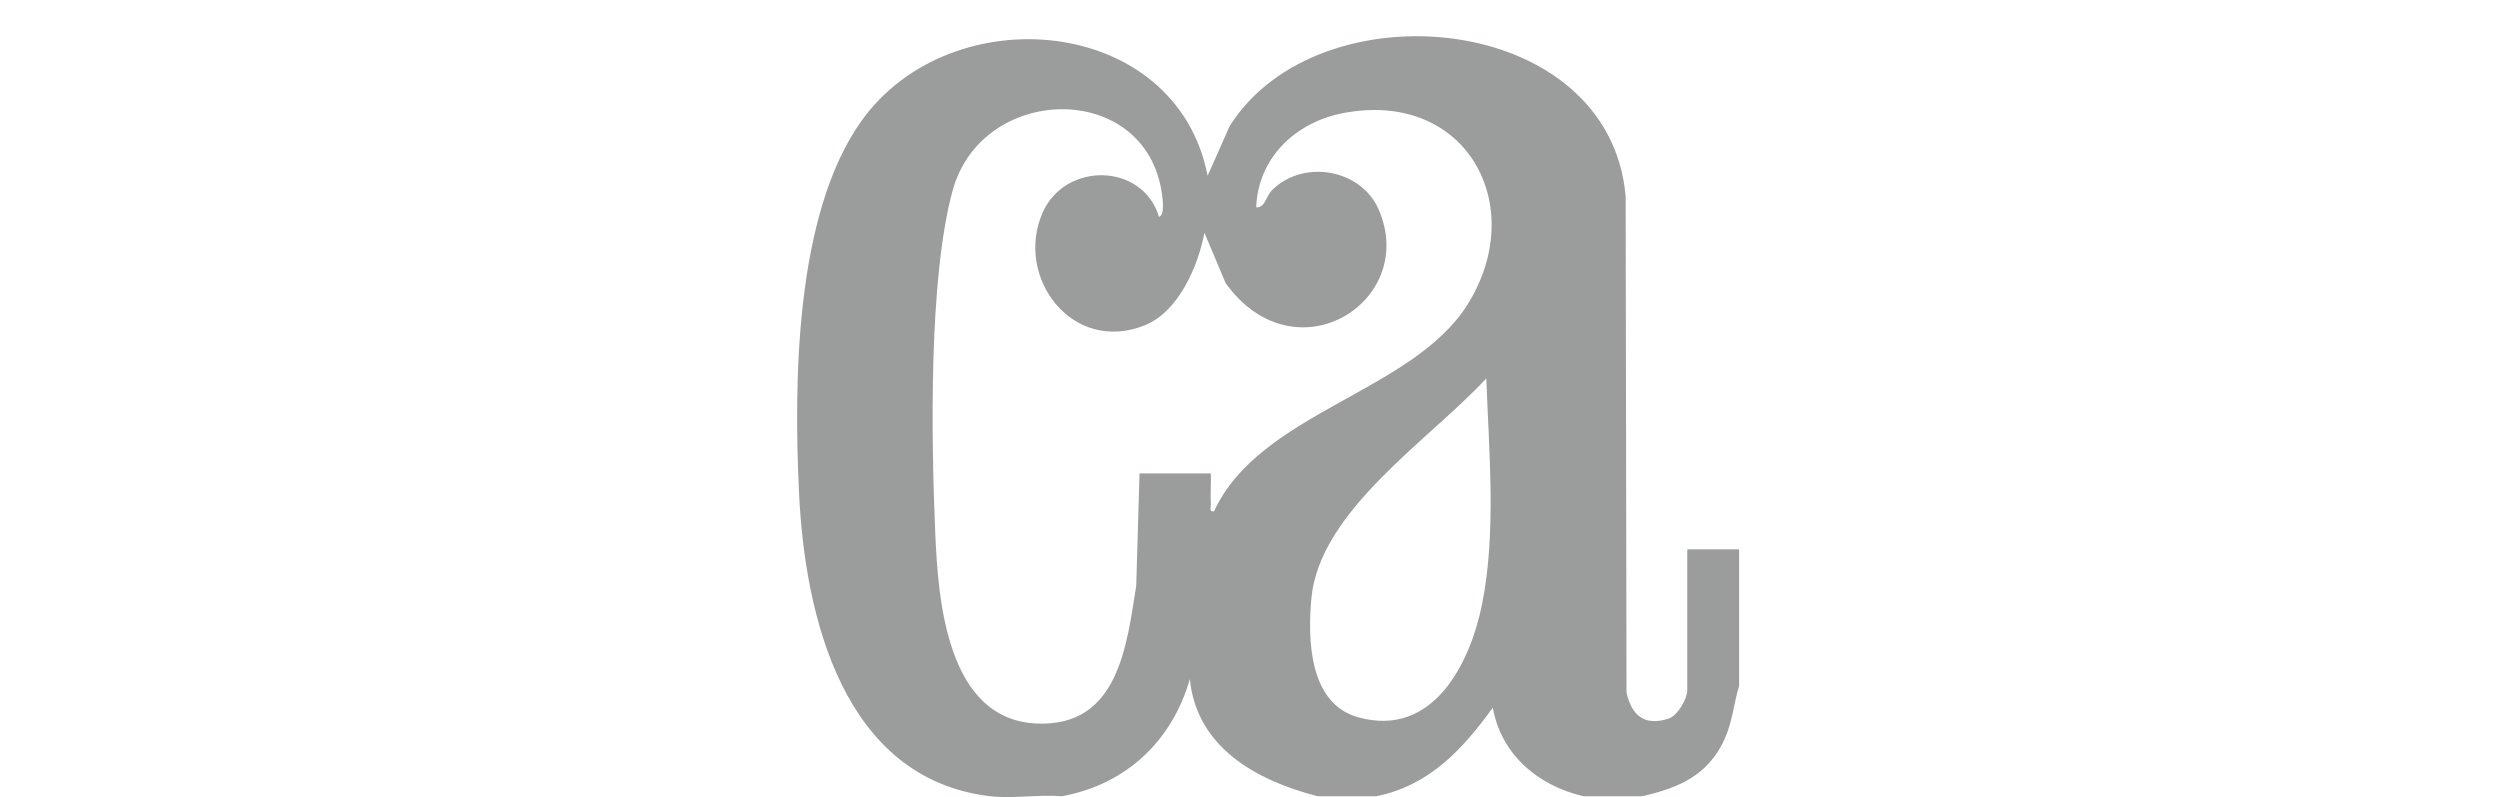 <svg width="69" height="22" viewBox="0 0 69 22" fill="none" xmlns="http://www.w3.org/2000/svg">
<g clip-path="url(#clip0_7874_3266)">
<path d="M27.336 21.977C23.251 21.499 22.217 16.97 22.055 13.637C21.906 10.576 21.939 5.909 23.776 3.338C26.247 -0.126 32.462 0.415 33.331 4.849L33.939 3.479C36.382 -0.408 44.423 0.302 44.868 5.42L44.892 19.116C45.035 19.736 45.37 20.044 46.038 19.84C46.303 19.76 46.569 19.285 46.569 19.05V15.162H48.001V18.919C47.855 19.411 47.814 19.927 47.597 20.403C47.143 21.397 46.35 21.742 45.318 21.977H43.708C42.447 21.687 41.429 20.821 41.202 19.531C40.374 20.673 39.459 21.679 37.983 21.977H36.372C34.673 21.545 33.023 20.623 32.84 18.743C32.35 20.442 31.095 21.649 29.306 21.977C28.682 21.924 27.948 22.048 27.339 21.977H27.336ZM31.452 13.065H33.419C33.43 13.34 33.404 13.621 33.419 13.896C33.425 13.995 33.361 14.136 33.507 14.112C34.767 11.378 38.984 10.829 40.503 8.406C42.211 5.682 40.477 2.466 37.064 3.123C35.742 3.378 34.718 4.372 34.672 5.723C34.928 5.732 34.922 5.43 35.116 5.24C35.984 4.388 37.568 4.666 38.053 5.786C39.152 8.324 35.742 10.472 33.828 7.815L33.242 6.424C33.072 7.335 32.535 8.595 31.604 8.975C29.592 9.792 27.991 7.643 28.778 5.865C29.397 4.465 31.534 4.484 31.989 5.985C32.156 5.933 32.086 5.467 32.068 5.339C31.62 2.211 27.098 2.294 26.29 5.268C25.63 7.697 25.703 12.109 25.812 14.683C25.89 16.523 26.116 19.875 28.63 19.97C30.865 20.055 31.096 17.828 31.36 16.164L31.451 13.063L31.452 13.065ZM41.022 10.443C39.467 12.133 36.416 14.091 36.194 16.517C36.091 17.643 36.126 19.419 37.486 19.797C39.562 20.374 40.582 18.293 40.907 16.666C41.302 14.691 41.093 12.447 41.022 10.443V10.443Z" fill="#070B0A" fill-opacity="0.4"/>
</g>
<defs>
<clipPath id="clip0_7874_3266">
<rect width="26" height="21" fill="white" transform="translate(22 1)"/>
</clipPath>
</defs>
</svg>
